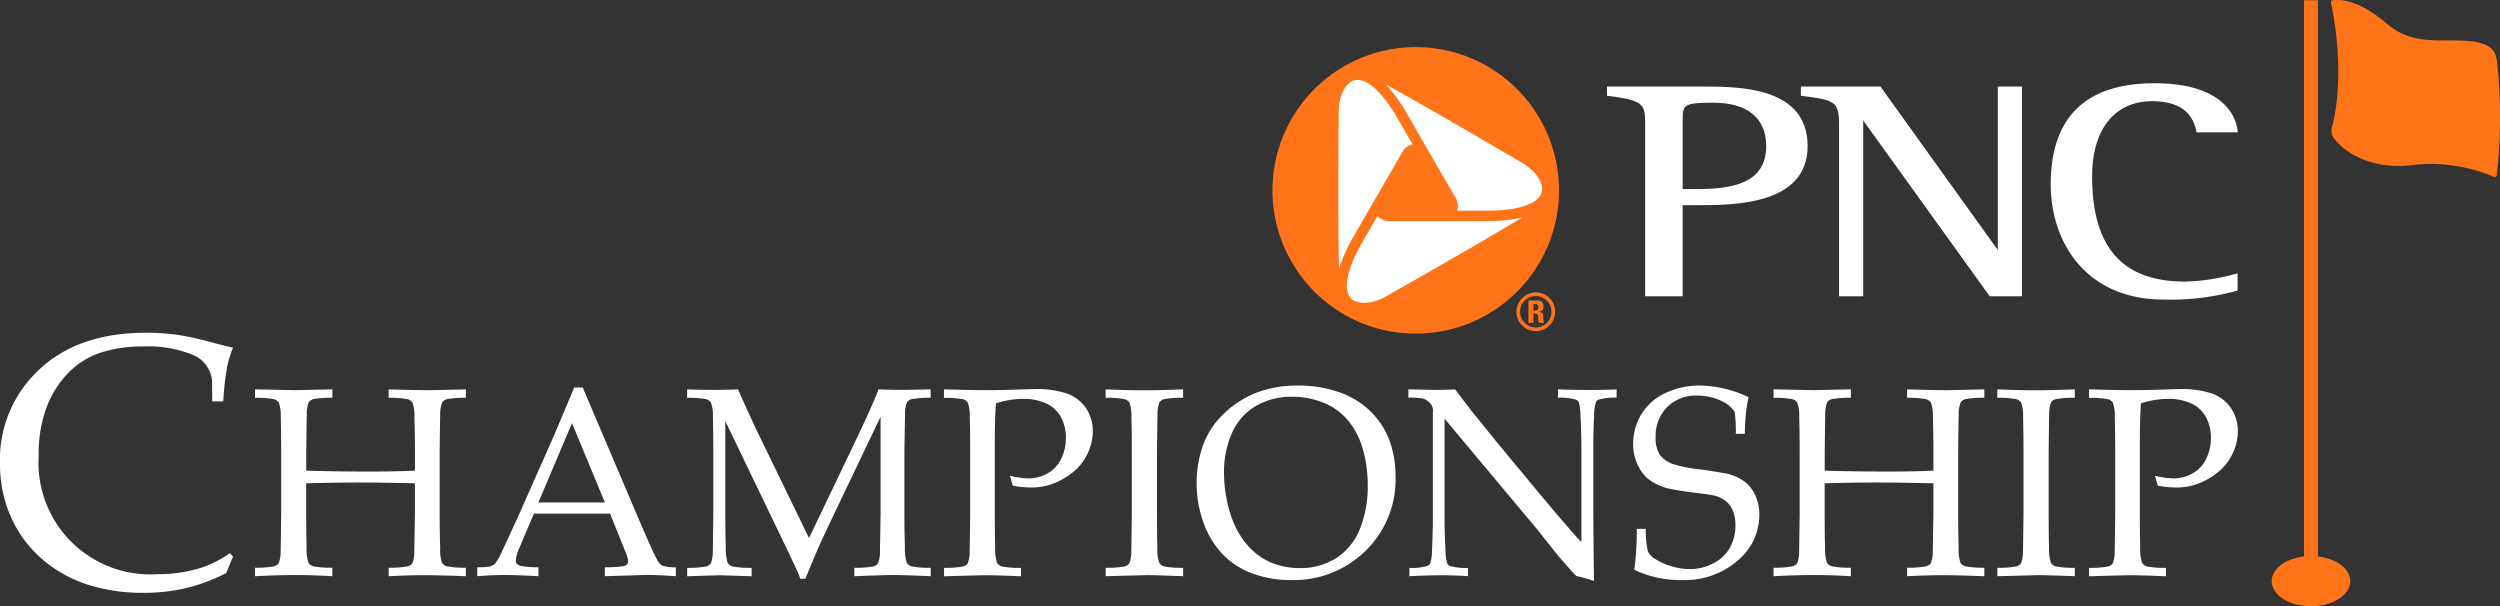 <svg id="Component_Logo" data-name="Component&gt;Logo" xmlns="http://www.w3.org/2000/svg" width="257.559" height="62.459" viewBox="0 0 257.559 62.459">
  <rect x="0" y="0" width="257.559" height="62.459" fill="#333333" stroke="none"/>
  <g id="Group_5182" data-name="Group 5182">
    <path id="Path_5707" data-name="Path 5707" d="M60.02,151.578l-.707,1.686a18.892,18.892,0,0,1-4.152,1.55,19.21,19.21,0,0,1-4.423.48,18.507,18.507,0,0,1-5.222-.706,13.582,13.582,0,0,1-4.215-2.022,12.6,12.6,0,0,1-2.946-2.945,12.8,12.8,0,0,1-1.741-3.545,14,14,0,0,1-.6-4.2A12.6,12.6,0,0,1,40.05,132.3q4.034-3.8,11.013-3.8a22.95,22.95,0,0,1,3.056.19,29.293,29.293,0,0,1,3.427.725q2.02.536,2.474.626a11.586,11.586,0,0,0-.6,1.958,27.257,27.257,0,0,0-.4,3.572H57.881l-.018-2.14a3.2,3.2,0,0,0-1.967-2.647,12.336,12.336,0,0,0-5.231-.871,14,14,0,0,0-4.369.662,8.385,8.385,0,0,0-3.163,1.976,10.378,10.378,0,0,0-2.239,3.427A13.75,13.75,0,0,0,40,141.19a11.51,11.51,0,0,0,12.22,12.183,14.84,14.84,0,0,0,4.6-.689,10.76,10.76,0,0,0,2.883-1.486Z" transform="translate(-36.016 -94.219)" fill="#fff"/>
    <path id="Path_5708" data-name="Path 5708" d="M109.515,145.678v-.867l4.146.082,3.82-.082v.867a9.719,9.719,0,0,0-1.958.142.9.9,0,0,0-.48.318,3.461,3.461,0,0,0-.2,1.315q-.013.271-.055,3.847v1.884q2.67.094,6.5.095,2.939,0,4.7-.095V151.3q0-1.841-.054-3.6a4.265,4.265,0,0,0-.2-1.524.925.925,0,0,0-.5-.352,9.719,9.719,0,0,0-1.958-.142v-.867q2.913.081,4,.082.406,0,3.956-.082v.867a9.73,9.73,0,0,0-1.951.142.821.821,0,0,0-.474.318,3.181,3.181,0,0,0-.217,1.314q-.013.27-.055,3.844v6.268q0,1.84.055,3.587a4.216,4.216,0,0,0,.183,1.529.912.912,0,0,0,.508.36,9.723,9.723,0,0,0,1.951.142v.88q-2.615-.108-4.281-.108-1.774,0-3.671.108v-.88a9.711,9.711,0,0,0,1.958-.142.9.9,0,0,0,.48-.318,3.1,3.1,0,0,0,.2-1.312q.014-.283.068-3.841v-3.084q-3.794-.082-5.757-.082-2.14,0-5.447.082v3.084q0,1.839.041,3.584a4.315,4.315,0,0,0,.2,1.528.915.915,0,0,0,.5.359,9.711,9.711,0,0,0,1.958.142v.88q-1.829-.121-3.767-.122-2.113,0-4.2.122v-.88a9.729,9.729,0,0,0,1.951-.142.906.906,0,0,0,.488-.318,3.46,3.46,0,0,0,.2-1.313q.012-.283.054-3.844V151.3q0-1.841-.041-3.6a4.233,4.233,0,0,0-.2-1.523.923.923,0,0,0-.5-.352,9.711,9.711,0,0,0-1.958-.142" transform="translate(-83.239 -104.699)" fill="#fff"/>
    <path id="Path_5709" data-name="Path 5709" d="M179.854,156.121H186.7l-3.387-8.168Zm-6.3,7.6V162.8a7.051,7.051,0,0,0,1.334-.088,1.178,1.178,0,0,0,.488-.285,4.339,4.339,0,0,0,.643-1.09q.245-.5,1.762-3.807l3.387-7.641q.555-1.26,2.371-5.608h.88l5.784,13.588q1.409,3.3,1.869,4.145a1.406,1.406,0,0,0,.563.623,3.982,3.982,0,0,0,1.375.162v.922q-2.112-.136-2.954-.135l-4.362.135V162.8a15.05,15.05,0,0,0,1.842-.094.822.822,0,0,0,.44-.2.463.463,0,0,0,.115-.319,2.2,2.2,0,0,0-.19-.772l-1.666-4.146h-7.844l-1.476,3.482a4.067,4.067,0,0,0-.393,1.369.451.451,0,0,0,.108.312.808.808,0,0,0,.461.243,10.031,10.031,0,0,0,1.761.122v.922q-2.29-.121-3.427-.122-1.315,0-2.872.122" transform="translate(-124.384 -104.358)" fill="#fff"/>
    <path id="Path_5710" data-name="Path 5710" d="M234.032,145.678v-.867q1.423.055,2.723.054t2.519-.054q1.192,2.71,2.181,4.755l5.135,10.567,4.633-9.687q1.9-3.955,2.533-5.636,1.436.055,2.425.054.908,0,2.939-.054v.867a9.706,9.706,0,0,0-1.957.142.886.886,0,0,0-.48.318,3.114,3.114,0,0,0-.2,1.315q-.012.271-.068,3.847v6.273q0,1.842.055,3.59a4.323,4.323,0,0,0,.2,1.531.915.915,0,0,0,.5.36,9.669,9.669,0,0,0,1.957.142v.867q-2.737-.121-3.861-.122-.908,0-4.01.122v-.867a9.82,9.82,0,0,0,1.965-.142.828.828,0,0,0,.473-.319,3.1,3.1,0,0,0,.2-1.314q.014-.285.068-3.847v-9.943l-4.674,9.781q-1.1,2.29-1.72,3.685-.447,1.017-1.355,3.225h-.527a7.962,7.962,0,0,0-.326-.827l-.921-1.964-6.475-13.452v9.5q0,1.842.053,3.59a4.35,4.35,0,0,0,.2,1.531.913.913,0,0,0,.5.36,9.678,9.678,0,0,0,1.957.142v.867l-3.265-.108-3.373.108v-.867a9.706,9.706,0,0,0,1.951-.142.9.9,0,0,0,.488-.319,3.429,3.429,0,0,0,.2-1.314q.014-.285.055-3.847V151.3q0-1.841-.041-3.6a4.265,4.265,0,0,0-.2-1.524.925.925,0,0,0-.5-.352,9.719,9.719,0,0,0-1.958-.142" transform="translate(-163.241 -104.699)" fill="#fff"/>
    <path id="Path_5711" data-name="Path 5711" d="M308.039,145.63v-.867q2.723.081,4.308.082,1.057,0,2.249-.028l2.127-.067q.352-.013.65-.013a9.719,9.719,0,0,1,3.387.474,3.947,3.947,0,0,1,1.924,1.511,4.169,4.169,0,0,1,.69,2.364,5.362,5.362,0,0,1-.575,2.371,5.467,5.467,0,0,1-1.673,2,7.231,7.231,0,0,1-2.289,1.172,6.411,6.411,0,0,1-1.843.244,10.072,10.072,0,0,1-1.869-.189l-.285-1.016a9.186,9.186,0,0,0,1.9.271,4.006,4.006,0,0,0,1.931-.494,3.382,3.382,0,0,0,1.422-1.488,4.753,4.753,0,0,0,.508-2.2,4.446,4.446,0,0,0-.494-2.1,3.233,3.233,0,0,0-1.5-1.427,5.593,5.593,0,0,0-2.445-.487,9.3,9.3,0,0,0-2.763.46q-.124,1.436-.123,4.5v6.828q0,1.842.04,3.59a4.35,4.35,0,0,0,.2,1.531.91.91,0,0,0,.5.36,9.679,9.679,0,0,0,1.957.142v.867q-2.507-.108-3.684-.108-.462,0-4.241.108v-.867a9.7,9.7,0,0,0,1.951-.142.9.9,0,0,0,.488-.319,3.458,3.458,0,0,0,.2-1.314q.012-.285.054-3.847v-6.273q0-1.841-.041-3.6a4.247,4.247,0,0,0-.2-1.524.923.923,0,0,0-.5-.352,9.707,9.707,0,0,0-1.958-.142" transform="translate(-210.79 -104.651)" fill="#fff"/>
    <path id="Path_5712" data-name="Path 5712" d="M362.627,163.194v.867q-2.886-.109-3.794-.108l-4.186.108v-.867a9.6,9.6,0,0,0,1.951-.142.9.9,0,0,0,.488-.318,3.455,3.455,0,0,0,.2-1.314q.012-.284.054-3.847V151.3q0-1.842-.041-3.6a4.257,4.257,0,0,0-.2-1.525.924.924,0,0,0-.5-.352,9.7,9.7,0,0,0-1.958-.143v-.867q2.587.1,4,.095,1.355,0,3.983-.095v.867a9.717,9.717,0,0,0-1.958.143.887.887,0,0,0-.48.318,3.444,3.444,0,0,0-.2,1.314q-.013.272-.054,3.848v6.272q0,1.842.04,3.59a4.348,4.348,0,0,0,.2,1.531.906.906,0,0,0,.5.359,9.585,9.585,0,0,0,1.958.142" transform="translate(-240.736 -104.699)" fill="#fff"/>
    <path id="Path_5713" data-name="Path 5713" d="M383.688,152.735a13.694,13.694,0,0,0,.258,2.615,12.217,12.217,0,0,0,.65,2.289,8.49,8.49,0,0,0,1.7,2.73,6.657,6.657,0,0,0,2.343,1.626,7.606,7.606,0,0,0,2.866.521,6.722,6.722,0,0,0,3.792-1.064,6.38,6.38,0,0,0,2.4-2.993,11.632,11.632,0,0,0,.793-4.451,13.229,13.229,0,0,0-.569-3.969,8.329,8.329,0,0,0-.935-2.012,6.41,6.41,0,0,0-3.481-2.7,8.2,8.2,0,0,0-2.777-.46,7.288,7.288,0,0,0-3.78.962,5.992,5.992,0,0,0-2.445,2.784,9.944,9.944,0,0,0-.82,4.125m-2.818,1.124a11.763,11.763,0,0,1,.643-3.955,8.48,8.48,0,0,1,2.134-3.265,10.07,10.07,0,0,1,3.373-2.188,11.732,11.732,0,0,1,4.308-.738,12.408,12.408,0,0,1,4.064.63,8.79,8.79,0,0,1,3,1.666,8.525,8.525,0,0,1,1.849,2.269,8.642,8.642,0,0,1,.819,2.168,11.18,11.18,0,0,1,.305,2.669,10.25,10.25,0,0,1-3.068,7.6,10.557,10.557,0,0,1-7.742,3.034,11.219,11.219,0,0,1-3.969-.691,8.089,8.089,0,0,1-3.115-2.052,9.04,9.04,0,0,1-1.937-3.305,11.833,11.833,0,0,1-.664-3.841" transform="translate(-257.584 -103.993)" fill="#fff"/>
    <path id="Path_5714" data-name="Path 5714" d="M441.987,164.06v-.854a5.541,5.541,0,0,0,1.869-.216.509.509,0,0,0,.271-.257,4.789,4.789,0,0,0,.189-1.423q.081-1.789.082-3.089V147.18a1.129,1.129,0,0,0-.542-1.164,1.153,1.153,0,0,0-.562-.278,10.628,10.628,0,0,0-1.415-.075v-.854q2.261.055,2.845.055.989,0,1.964-.055,1.151,1.5,1.693,2.222l2.8,3.455,4.091,4.932q1.964,2.357,3.157,3.712.757.894,1.273,1.409v-9.9q0-1.327-.095-3.116a5.247,5.247,0,0,0-.176-1.395.57.57,0,0,0-.286-.258,5.9,5.9,0,0,0-1.855-.2v-.854q1.6.055,3.238.055,1.543,0,2.8-.055v.854a5.911,5.911,0,0,0-1.856.2.5.5,0,0,0-.271.271,4.662,4.662,0,0,0-.189,1.423q-.082,1.787-.081,3.075v6.516q0,1.979.068,7.384l-1.4-.407-.325-.068a.492.492,0,0,1-.149-.081,5.658,5.658,0,0,1-.515-.543q-1.124-1.273-1.652-1.923l-1.747-2.208-9.605-11.475v10.39q0,1.329.095,3.13a5.022,5.022,0,0,0,.176,1.382.552.552,0,0,0,.284.27,5.833,5.833,0,0,0,1.857.2v.854q-1.192-.094-2.629-.095-1.571,0-3.413.095" transform="translate(-296.782 -104.698)" fill="#fff"/>
    <path id="Path_5715" data-name="Path 5715" d="M506.761,162.691a31.491,31.491,0,0,0,.258-4.214h.921a10.1,10.1,0,0,0,.223,2.337,2.029,2.029,0,0,0,.753.766,6.2,6.2,0,0,0,1.6.725,6.4,6.4,0,0,0,1.937.318,5.162,5.162,0,0,0,2.52-.63,3.952,3.952,0,0,0,1.679-1.652,4.692,4.692,0,0,0,.529-2.188,4.105,4.105,0,0,0-.264-1.544,2.4,2.4,0,0,0-.806-1.05,3.364,3.364,0,0,0-1.341-.562q-.5-.082-2.005-.271t-2.56-.42a5.712,5.712,0,0,1-2.073-1.016,4.257,4.257,0,0,1-1.077-1.531,5.058,5.058,0,0,1-.413-2.046,5.85,5.85,0,0,1,.833-3.014,5.574,5.574,0,0,1,2.466-2.2,8.055,8.055,0,0,1,3.543-.786,11.421,11.421,0,0,1,2.513.309,11.2,11.2,0,0,1,2.54.9,15.09,15.09,0,0,0-.271,1.591q-.08.739-.122,2.174h-.922a15.235,15.235,0,0,0-.122-2.275,3.47,3.47,0,0,0-.921-.881,5.857,5.857,0,0,0-2.913-.785,4.184,4.184,0,0,0-3.136,1.2,4.253,4.253,0,0,0-1.171,3.107,3.2,3.2,0,0,0,.419,1.78,2.878,2.878,0,0,0,1.5,1.008,13.78,13.78,0,0,0,2.439.481q1.694.224,3.048.48a5.245,5.245,0,0,1,1.884.9,3.978,3.978,0,0,1,1,1.367,4.677,4.677,0,0,1,.392,1.984,6.127,6.127,0,0,1-2.234,4.7,8.342,8.342,0,0,1-5.784,2,11.007,11.007,0,0,1-4.864-1.057" transform="translate(-338.39 -103.993)" fill="#fff"/>
    <path id="Path_5716" data-name="Path 5716" d="M547.109,145.678v-.867l4.145.082,3.821-.082v.867a9.716,9.716,0,0,0-1.958.142.893.893,0,0,0-.481.318,3.451,3.451,0,0,0-.2,1.315q-.013.271-.055,3.847v1.884q2.669.094,6.5.095,2.94,0,4.7-.095V151.3q0-1.841-.054-3.6a4.271,4.271,0,0,0-.2-1.524.927.927,0,0,0-.5-.352,9.716,9.716,0,0,0-1.958-.142v-.867q2.913.081,4,.082.405,0,3.955-.082v.867a9.746,9.746,0,0,0-1.951.142.821.821,0,0,0-.473.318,3.186,3.186,0,0,0-.217,1.314q-.014.27-.054,3.844v6.268q0,1.84.054,3.587a4.225,4.225,0,0,0,.183,1.529.913.913,0,0,0,.507.36,9.738,9.738,0,0,0,1.951.142v.88q-2.614-.108-4.281-.108-1.774,0-3.672.108v-.88a9.709,9.709,0,0,0,1.958-.142.9.9,0,0,0,.481-.318,3.1,3.1,0,0,0,.2-1.312q.013-.283.068-3.841v-3.084q-3.794-.082-5.758-.082-2.141,0-5.446.082v3.084q0,1.839.041,3.584a4.322,4.322,0,0,0,.2,1.528.915.915,0,0,0,.5.359,9.709,9.709,0,0,0,1.958.142v.88q-1.829-.121-3.767-.122-2.112,0-4.2.122v-.88a9.735,9.735,0,0,0,1.951-.142.9.9,0,0,0,.488-.318,3.472,3.472,0,0,0,.2-1.313q.012-.283.053-3.844V151.3q0-1.841-.04-3.6a4.255,4.255,0,0,0-.2-1.523.922.922,0,0,0-.5-.352,9.722,9.722,0,0,0-1.957-.142" transform="translate(-364.392 -104.699)" fill="#fff"/>
    <path id="Path_5717" data-name="Path 5717" d="M619.582,163.194v.867q-2.887-.109-3.794-.108l-4.186.108v-.867a9.589,9.589,0,0,0,1.951-.142.9.9,0,0,0,.488-.318,3.46,3.46,0,0,0,.2-1.314q.013-.284.055-3.847V151.3q0-1.842-.041-3.6a4.278,4.278,0,0,0-.2-1.525.924.924,0,0,0-.5-.352,9.708,9.708,0,0,0-1.958-.143v-.867q2.588.1,4,.095,1.354,0,3.983-.095v.867a9.7,9.7,0,0,0-1.958.143.887.887,0,0,0-.481.318,3.438,3.438,0,0,0-.2,1.314q-.013.272-.054,3.848v6.272q0,1.842.04,3.59a4.325,4.325,0,0,0,.2,1.531.906.906,0,0,0,.5.359,9.569,9.569,0,0,0,1.958.142" transform="translate(-405.828 -104.699)" fill="#fff"/>
    <path id="Path_5718" data-name="Path 5718" d="M638.014,145.63v-.867q2.723.081,4.308.082,1.056,0,2.248-.028l2.127-.067q.353-.013.651-.013a9.721,9.721,0,0,1,3.387.474,3.942,3.942,0,0,1,1.923,1.511,4.164,4.164,0,0,1,.691,2.364,5.362,5.362,0,0,1-.575,2.371,5.463,5.463,0,0,1-1.673,2,7.233,7.233,0,0,1-2.289,1.172,6.41,6.41,0,0,1-1.843.244,10.068,10.068,0,0,1-1.869-.189l-.285-1.016a9.191,9.191,0,0,0,1.9.271,4.005,4.005,0,0,0,1.93-.494,3.385,3.385,0,0,0,1.422-1.488,4.757,4.757,0,0,0,.508-2.2,4.45,4.45,0,0,0-.494-2.1,3.231,3.231,0,0,0-1.5-1.427,5.6,5.6,0,0,0-2.446-.487,9.294,9.294,0,0,0-2.763.46q-.123,1.436-.122,4.5v6.828q0,1.842.04,3.59a4.343,4.343,0,0,0,.2,1.531.91.91,0,0,0,.5.36,9.675,9.675,0,0,0,1.957.142v.867q-2.507-.108-3.684-.108-.462,0-4.24.108v-.867a9.707,9.707,0,0,0,1.951-.142.9.9,0,0,0,.488-.319,3.473,3.473,0,0,0,.2-1.314q.012-.285.053-3.847v-6.273q0-1.841-.04-3.6a4.25,4.25,0,0,0-.2-1.524.923.923,0,0,0-.5-.352,9.7,9.7,0,0,0-1.957-.142" transform="translate(-422.798 -104.651)" fill="#fff"/>
    <path id="Path_5719" data-name="Path 5719" d="M508.386,68.113h-1.478v-7c0-1.645,0-1.9,3.136-1.9,3.527,0,5.469,1.585,5.469,4.466,0,3.906-3.6,4.432-7.127,4.432m.474-10.561h-9.751V58.5l.192.025c3.4.41,3.74.858,3.74,2.589V79.156h3.866V69.773h1.555c3.674,0,11.317,0,11.317-6.093,0-6.129-7.1-6.129-10.92-6.129" transform="translate(-333.552 -48.635)" fill="#fff"/>
    <path id="Path_5720" data-name="Path 5720" d="M577.538,57.555h-2.271v16.84c-.6-.834-12.088-16.84-12.088-16.84h-8.2V58.5l.193.025c3.318.431,3.741.579,3.741,2.963V79.158H561.4V61.045c.6.839,13.032,18.114,13.032,18.114h3.327v-21.6Z" transform="translate(-369.446 -48.637)" fill="#fff"/>
    <path id="Path_5721" data-name="Path 5721" d="M626.987,67.037c0,5.9,3.6,11.849,11.639,11.849A25.369,25.369,0,0,0,646.073,78l.163-.042V76.182l-.3.081a20.768,20.768,0,0,1-5.139.771c-6.424,0-9.546-3.536-9.546-10.816,0-4.863,2.313-7.767,6.187-7.767,2.6,0,4.123,1.021,4.531,3.031l.036.177h4.256l-.032-.246c-.143-1.13-1.187-4.812-8.553-4.812-7.1,0-10.692,3.509-10.692,10.435" transform="translate(-415.713 -48.025)" fill="#fff"/>
    <path id="Path_5722" data-name="Path 5722" d="M427.251,51.6h-5.509l-3.9,2.688-1.074,13.44,1.074,5.643,2.016,2.82,2.553.675,7.122-1.882,9.944-8.6.808-3.629L438.676,59.8Z" transform="translate(-280.65 -44.814)" fill="#fff"/>
    <path id="Path_5723" data-name="Path 5723" d="M474.8,118.1h.237c.165,0,.27.084.27.3,0,.151-.063.341-.27.341H474.8Zm0,.971h.132c.407,0,.366.235.366.511a.977.977,0,0,0,.069.446h.514a2.821,2.821,0,0,1-.06-.677.422.422,0,0,0-.454-.449v-.01a.507.507,0,0,0,.464-.566.547.547,0,0,0-.586-.607h-.966v2.309h.522Zm.252-2.178a1.991,1.991,0,1,0,1.981,1.988,1.979,1.979,0,0,0-1.981-1.988m0,3.611a1.618,1.618,0,1,1,1.605-1.623,1.623,1.623,0,0,1-1.605,1.623" transform="translate(-316.818 -86.764)" fill="#ff7418"/>
    <path id="Path_5724" data-name="Path 5724" d="M417.468,46.182a14.76,14.76,0,1,0,14.76,14.76,14.762,14.762,0,0,0-14.76-14.76m-7.938,7.16,0-.5c.005-1.623.681-2.985,1.607-3.231,1.214-.321,2.846,1.118,4.483,3.956l1.522,2.636a1.625,1.625,0,0,0-1.107.875l-4.968,8.606a15.463,15.463,0,0,0-1.509,3.371l0-.048c-.052-2.273-.1-6.834-.03-15.667m5.323,18.273-.434.246c-1.41.808-2.923.905-3.6.223-.883-.889-.452-3.023,1.186-5.861l1.526-2.64a1.6,1.6,0,0,0,1.308.522h9.935a15.579,15.579,0,0,0,3.676-.373l-.041.024c-1.942,1.176-5.873,3.5-13.554,7.859m9.919-8.581h-3.047a1.613,1.613,0,0,0-.2-1.4l-4.966-8.6a15.559,15.559,0,0,0-2.163-2.994l.042.025c1.986,1.088,5.96,3.328,13.575,7.8l.437.255c1.4.82,2.242,2.082,1.992,3.01-.323,1.21-2.39,1.905-5.667,1.905" transform="translate(-271.613 -41.33)" fill="#ff7418"/>
    <g id="Group_5180" data-name="Group 5180" transform="translate(234.04 0)">
      <path id="Path_5725" data-name="Path 5725" d="M695.43,89.977v-57.3H694v57.3c-1.893.216-3.332,1.268-3.332,2.541,0,1.433,1.811,2.59,4.047,2.59s4.045-1.157,4.045-2.59C698.761,91.245,697.324,90.192,695.43,89.977Z" transform="translate(-690.669 -32.65)" fill="#ff7418"/>
      <path id="Path_5726" data-name="Path 5726" d="M724.862,39.152c-.105-.814-.125-2.073-2.937-2.317s-5.735.5-8.336-1.707c-2.475-2.1-4.241-2.641-5.689-2.5a.2.2,0,0,0-.171.241c.27,1.218,1.507,7.419.1,12.908a1.185,1.185,0,0,0,.147.991c1.219,1.7,4.079,3.281,7.892,2.874a16.518,16.518,0,0,1,8.578,1.162.237.237,0,0,0,.365-.158A52.527,52.527,0,0,0,724.862,39.152Z" transform="translate(-701.627 -32.61)" fill="#ff7418"/>
    </g>
  </g>
</svg>
